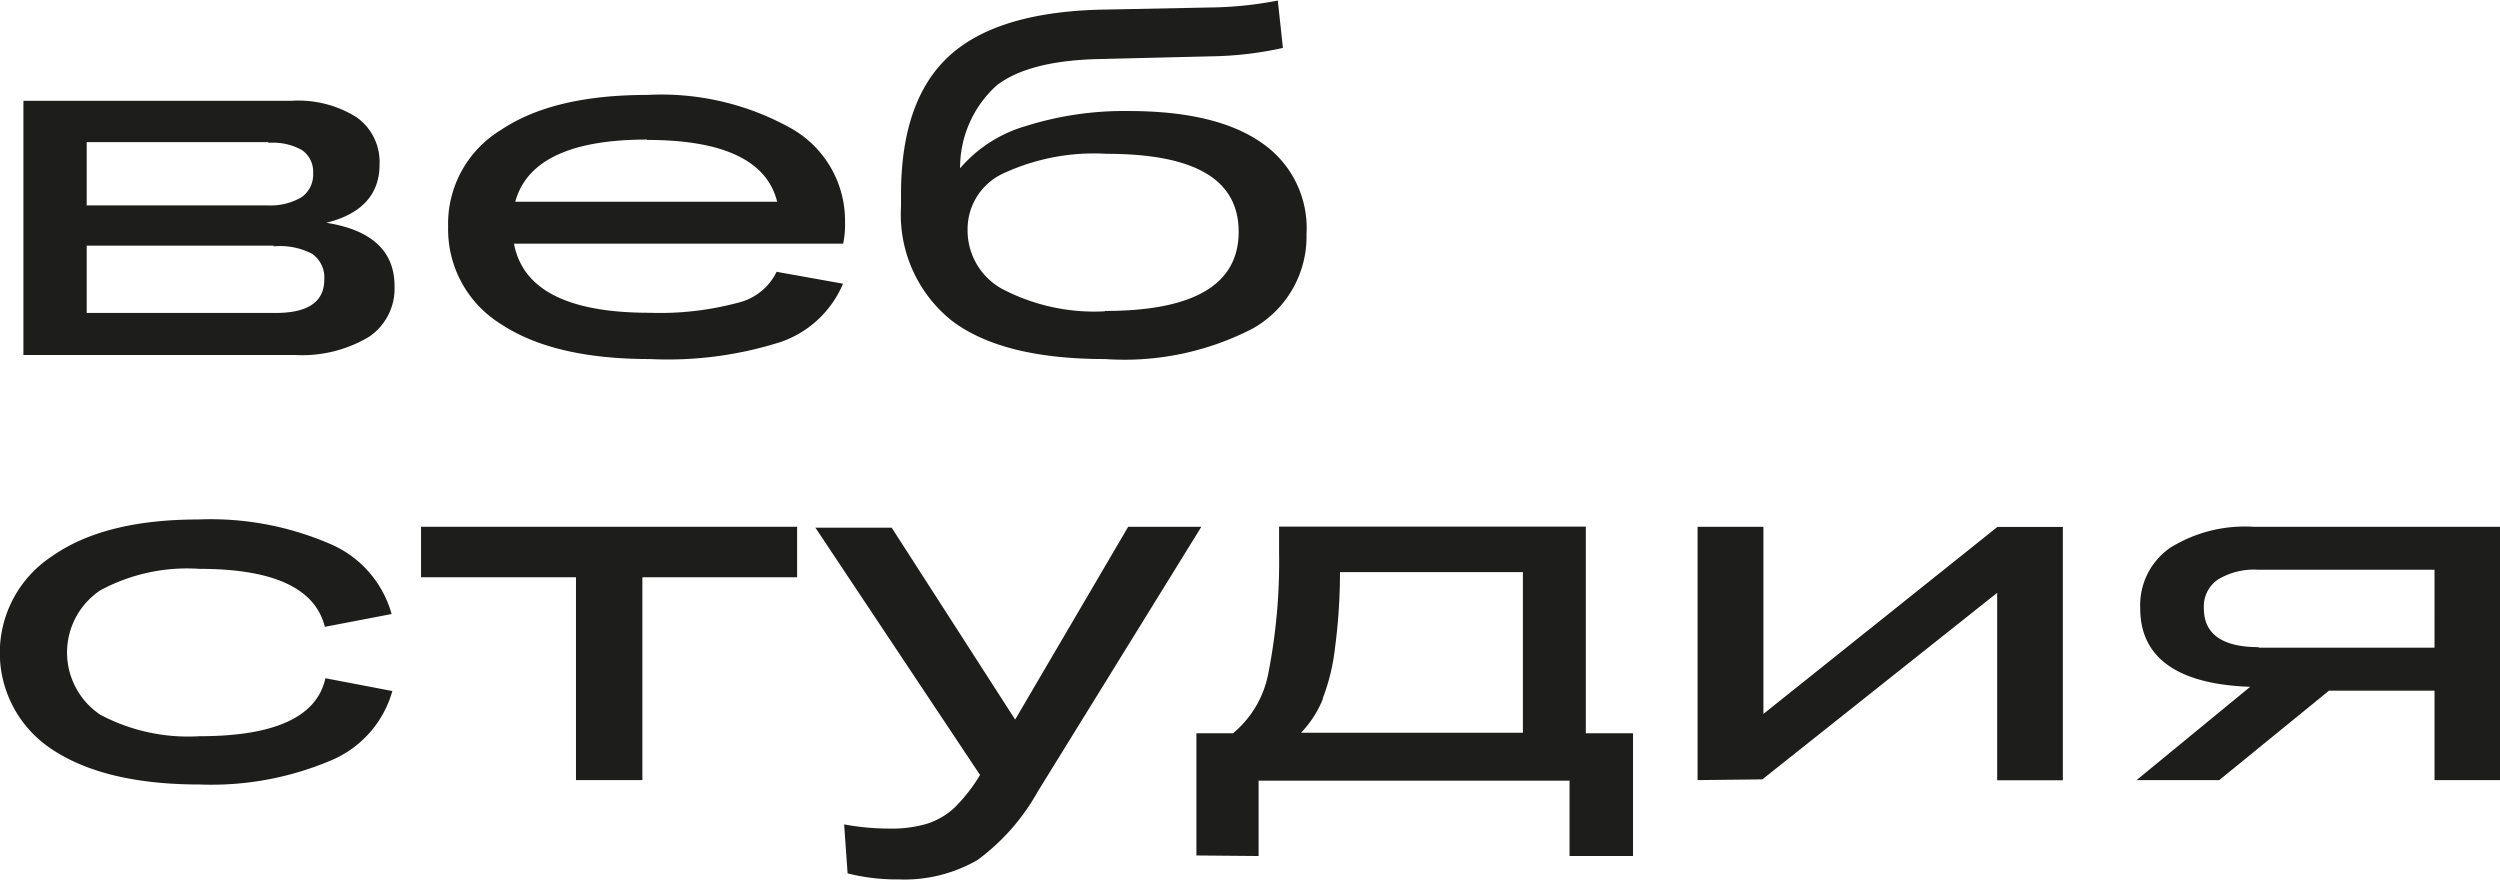 <?xml version="1.0" encoding="UTF-8"?> <svg xmlns="http://www.w3.org/2000/svg" id="Слой_1" data-name="Слой 1" viewBox="0 0 136.68 48.09"> <defs> <style>.cls-1{fill:#1d1d1b;}</style> </defs> <title>бёрда2</title> <path class="cls-1" d="M267.87,24V10.1h14.66a6,6,0,0,1,3.57.91,3,3,0,0,1,1.24,2.59c0,1.63-1,2.7-2.91,3.17,2.49.39,3.74,1.56,3.73,3.48A3.17,3.17,0,0,1,286.77,23a7.1,7.1,0,0,1-4,1Zm13.39-11.64h-9.93v3.46h9.9a3.35,3.35,0,0,0,1.85-.45,1.52,1.52,0,0,0,.63-1.32,1.43,1.43,0,0,0-.62-1.26,3.25,3.25,0,0,0-1.83-.39Zm.3,5.66H271.33v3.68h10.33c1.77,0,2.66-.61,2.66-1.83a1.58,1.58,0,0,0-.66-1.4,3.78,3.78,0,0,0-2.12-.41Z" transform="translate(-266.59 -4.59)"></path> <path class="cls-1" d="M302.11,24.22q-5.24,0-8.13-1.91A6.09,6.09,0,0,1,291.09,17a6,6,0,0,1,2.88-5.3c1.92-1.29,4.58-1.92,8-1.92a14.54,14.54,0,0,1,7.93,1.86,5.8,5.8,0,0,1,2.89,5.09,5.23,5.23,0,0,1-.1,1.18h-18q.71,3.78,7.41,3.78a16.48,16.48,0,0,0,4.84-.55,3.16,3.16,0,0,0,2.11-1.69l3.63.65a5.71,5.71,0,0,1-3.36,3.17A20.31,20.31,0,0,1,302.11,24.22Zm-.14-12c-4.19,0-6.59,1.14-7.21,3.4h14.32c-.56-2.25-2.94-3.38-7.12-3.38Z" transform="translate(-266.59 -4.59)"></path> <path class="cls-1" d="M327,24.22c-3.76,0-6.56-.71-8.39-2.11a7.43,7.43,0,0,1-2.76-6.22v-.66q0-5.11,2.58-7.53c1.72-1.61,4.46-2.47,8.24-2.58L332.7,5a20.47,20.47,0,0,0,3.75-.38l.28,2.59a19.28,19.28,0,0,1-3.94.46l-6.16.15c-2.55.06-4.4.55-5.55,1.44a6.06,6.06,0,0,0-2,4.53,7.46,7.46,0,0,1,3.6-2.31,17.88,17.88,0,0,1,5.62-.82c3.18,0,5.6.58,7.24,1.72a5.64,5.64,0,0,1,2.48,5,5.77,5.77,0,0,1-2.92,5.16A15.27,15.27,0,0,1,327,24.22Zm0-2.63c4.88,0,7.31-1.45,7.31-4.33S331.88,13,327.1,13a11.76,11.76,0,0,0-5.61,1.05,3.35,3.35,0,0,0-2,3.08,3.65,3.65,0,0,0,1.86,3.24A10.85,10.85,0,0,0,327,21.61Z" transform="translate(-266.59 -4.59)"></path> <path class="cls-1" d="M288,38.16l-3.65.7c-.53-2.12-2.82-3.17-6.86-3.17a10,10,0,0,0-5.41,1.17,4.09,4.09,0,0,0,0,6.81,10.26,10.26,0,0,0,5.43,1.17c4.11,0,6.41-1.06,6.87-3.17l3.66.7a5.81,5.81,0,0,1-3.37,3.8,16.75,16.75,0,0,1-7.16,1.31q-5.17,0-8.06-1.91a6.31,6.31,0,0,1,0-10.58q2.85-2,8-2a16.45,16.45,0,0,1,7.1,1.3A5.88,5.88,0,0,1,288,38.16Z" transform="translate(-266.59 -4.59)"></path> <path class="cls-1" d="M298.08,47.24V36.15h-8.47V33.39h20.56v2.76h-8.46V47.24Z" transform="translate(-266.59 -4.59)"></path> <path class="cls-1" d="M328.27,33.39h4l-8.94,14.47a11.75,11.75,0,0,1-3.3,3.75,8,8,0,0,1-4.29,1.06,11.08,11.08,0,0,1-2.81-.33l-.19-2.68a13.35,13.35,0,0,0,2.44.23,6.84,6.84,0,0,0,2.11-.27,4,4,0,0,0,1.47-.86,9,9,0,0,0,1.41-1.8l-9-13.52h4.17l6.75,10.49Z" transform="translate(-266.59 -4.59)"></path> <path class="cls-1" d="M332,51.36V44.68h2a5.6,5.6,0,0,0,1.91-3.17,31.51,31.51,0,0,0,.61-6.71V33.38h16.77v11.3h2.58v6.71H352.4V47.27h-17v4.12Zm6.92-8.57a5.82,5.82,0,0,1-1.2,1.86h12.13V35.87h-10a31.56,31.56,0,0,1-.27,4.12A11.16,11.16,0,0,1,338.9,42.79Z" transform="translate(-266.59 -4.59)"></path> <path class="cls-1" d="M359.4,47.24V33.39H363V43.62L375.79,33.4h3.58V47.25h-3.59V37l-12.84,10.2Z" transform="translate(-266.59 -4.59)"></path> <path class="cls-1" d="M383.6,37.85a3.82,3.82,0,0,1,1.62-3.3,7.72,7.72,0,0,1,4.56-1.16h13.49V47.24h-3.58V42.35h-5.77l-6,4.89h-4.52l6.21-5.1C385.62,42,383.6,40.54,383.6,37.85ZM390.07,40h9.62V35.74h-9.62a3.8,3.8,0,0,0-2.23.54,1.78,1.78,0,0,0-.76,1.57c0,1.4,1,2.12,3,2.12Z" transform="translate(-266.59 -4.59)"></path> </svg> 